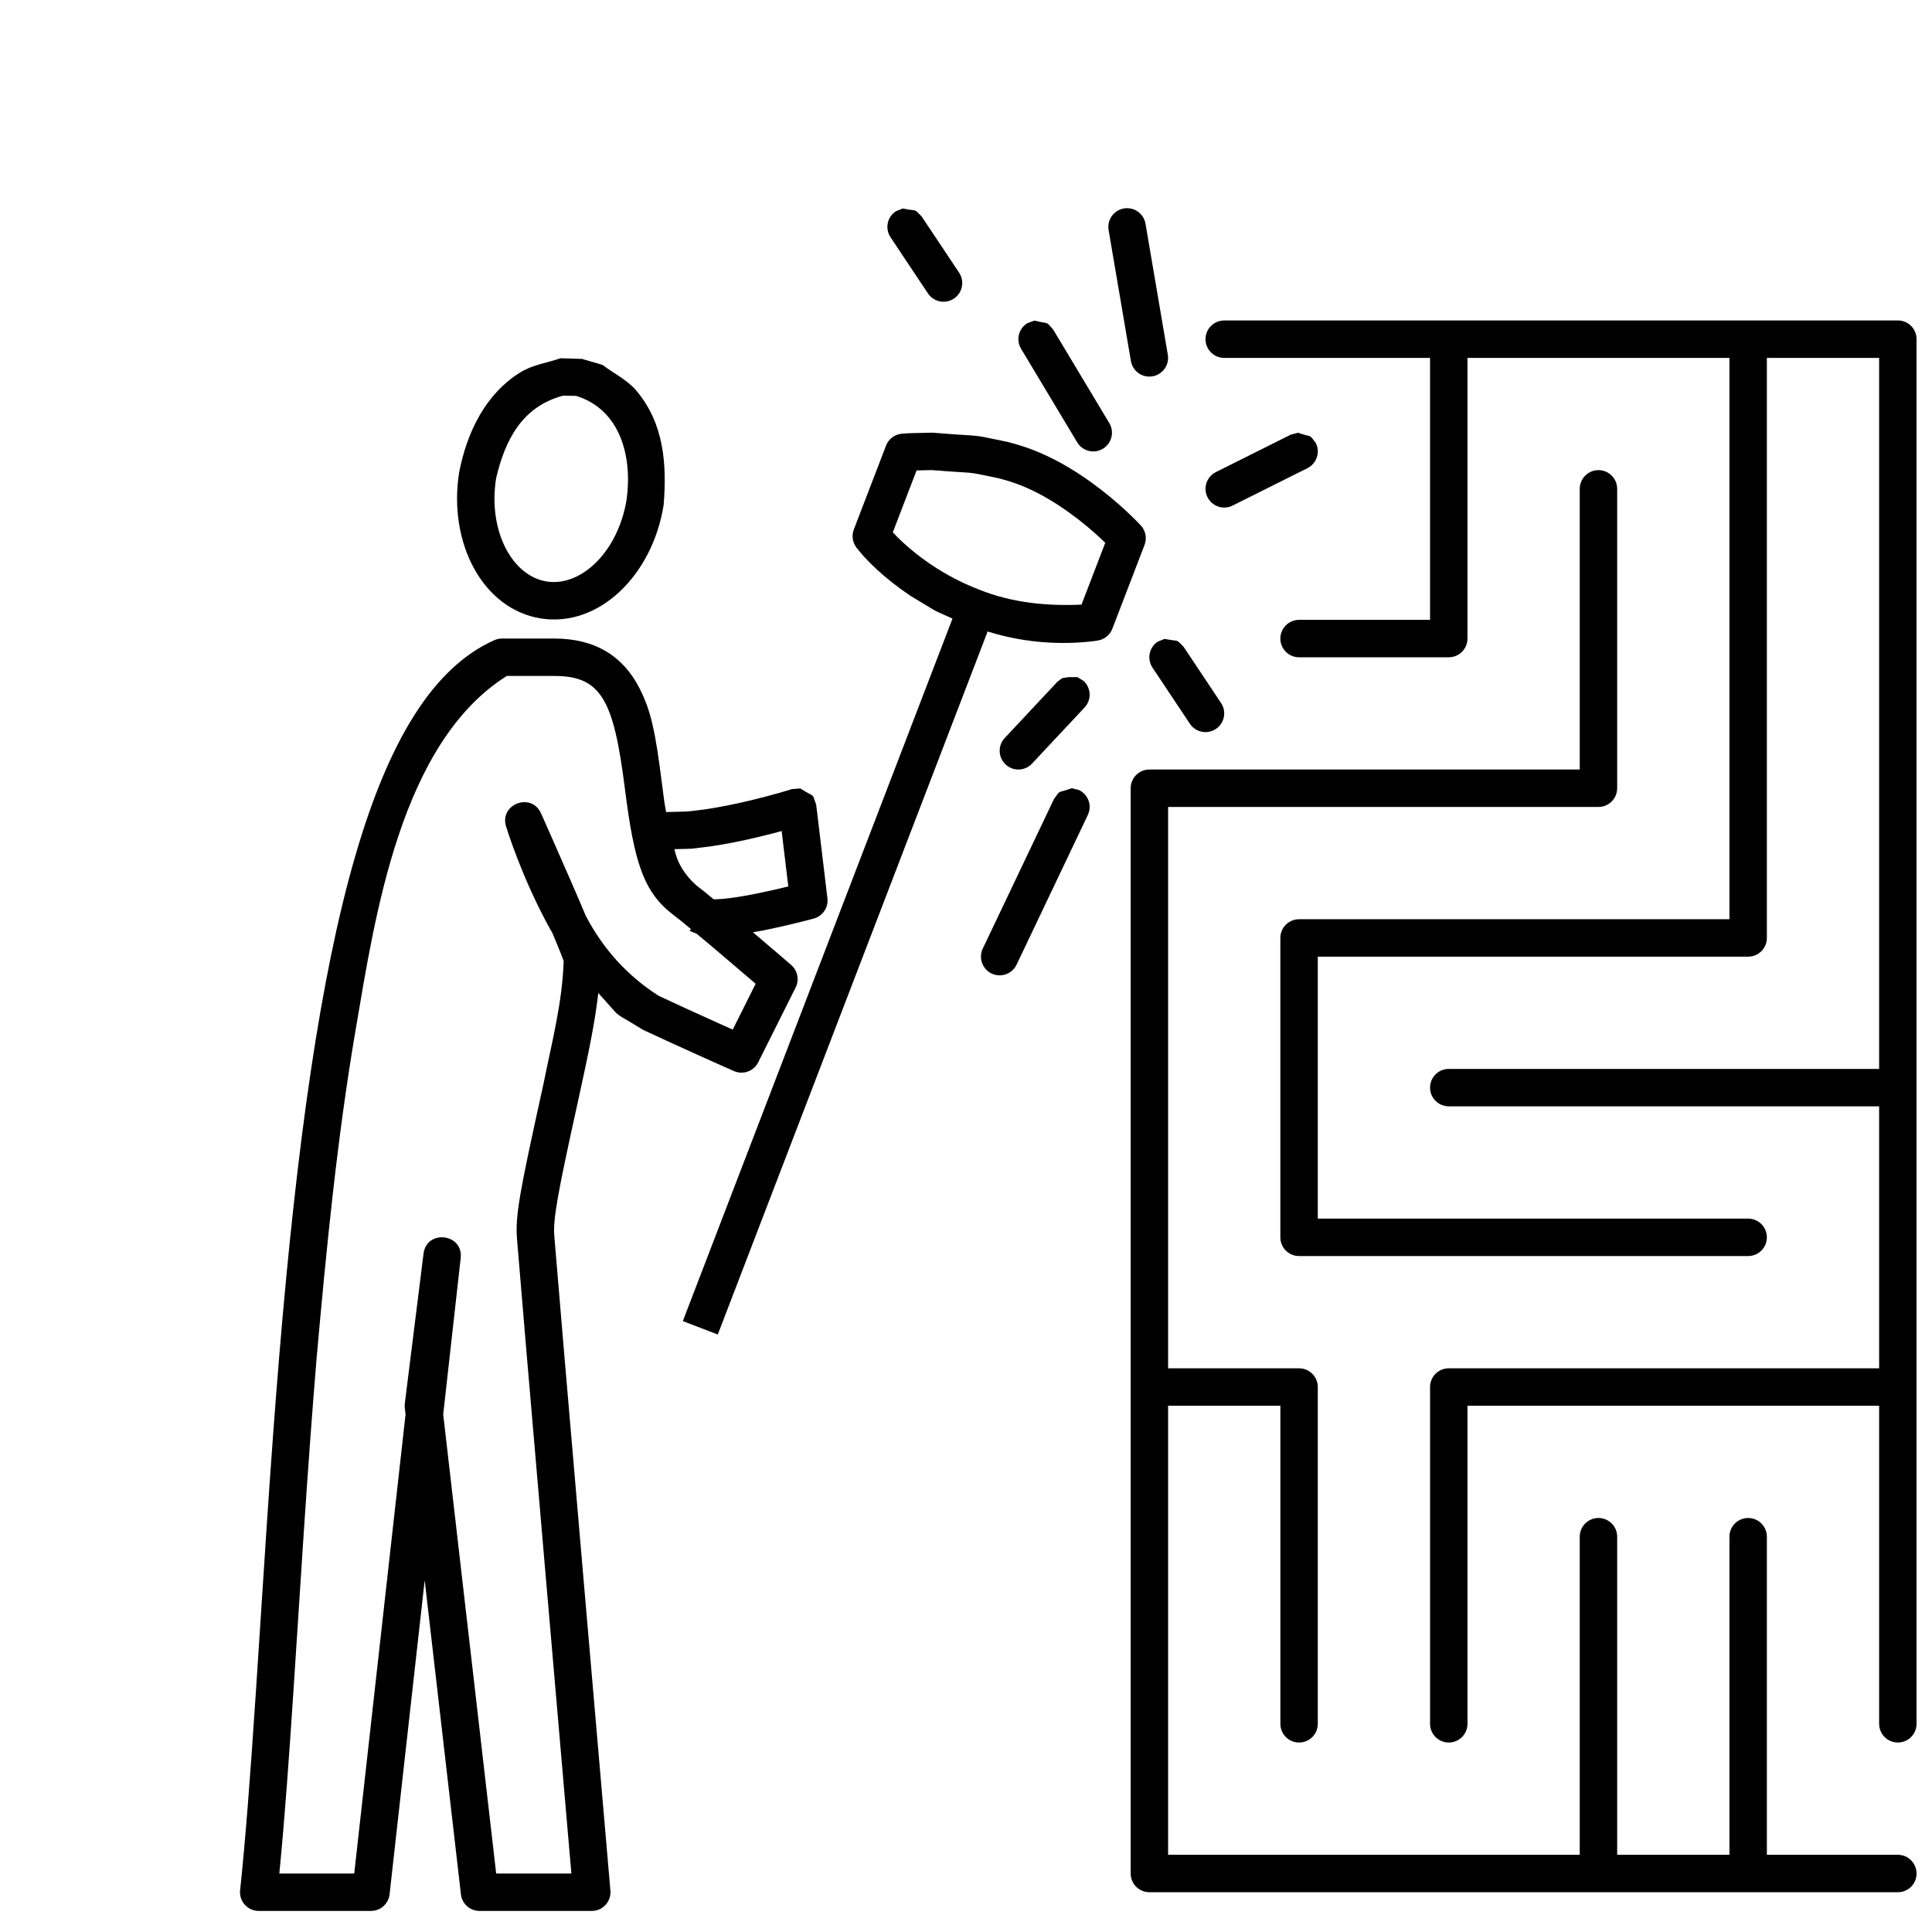 <?xml version="1.0" encoding="UTF-8"?>
<!-- Uploaded to: ICON Repo, www.svgrepo.com, Generator: ICON Repo Mixer Tools -->
<svg width="800px" height="800px" version="1.1" viewBox="144 144 512 512" xmlns="http://www.w3.org/2000/svg">
 <defs>
  <clipPath id="b">
   <path d="m443 268h208.9v378h-208.9z"/>
  </clipPath>
  <clipPath id="a">
   <path d="m463 228h188.9v378h-188.9z"/>
  </clipPath>
 </defs>
 <path d="m290.91 313.22c10.828 0 18.242 4.656 22.613 13.27 3.039 5.992 4.18 11.602 5.863 24.898 0.02 0.148 0.02 0.148 0.039 0.297 0.871 6.375 0.434 3.875 1.113 7.523 7.438-0.23 4 0.055 10.32-0.719 3.648-0.539 7.551-1.312 11.566-2.262 2.891-0.684 5.668-1.414 8.227-2.141 1.527-0.438 2.633-0.773 3.215-0.961l2.207-0.184c4.098 2.633 3.012 0.938 4.223 4.316l0.562 4.664c1.793 14.973 0.992 8.266 2.414 20.133 0.293 2.438-1.246 4.723-3.617 5.375-0.805 0.215-2.215 0.59-4.039 1.039-3.047 0.754-6.156 1.465-9.164 2.07l-2.922 0.516c3.258 2.766 1.191 1.004 6.195 5.285 1.035 0.887 1.992 1.711 2.852 2.449 0.883 0.758 0.883 0.758 1.074 0.926 1.723 1.484 2.211 3.941 1.199 5.973-1.238 2.477-1.238 2.477-4.957 9.918-3.719 7.438-3.719 7.438-4.961 9.914-1.184 2.367-4.012 3.387-6.43 2.328-0.375-0.168-1.086-0.48-2.078-0.918-1.652-0.734-3.484-1.551-5.465-2.441-5.656-2.539-11.309-5.121-16.598-7.594l-0.008-0.012c-8.863-5.484-4.953-2.215-11.801-9.719-1.023 8.906-3 17.652-4.883 26.406-0.215 0.984-0.441 2.012-0.703 3.211-5.133 23.297-6.43 30.219-6.074 34.727 0.645 8.145 3.289 39.145 7.293 85.699l0.066 0.781c1.645 19.098 3.406 39.512 5.168 59.895 0.613 7.129 1.188 13.75 1.699 19.684 0.531 6.109 0.531 6.109 0.645 7.465 0.254 2.894-2.027 5.383-4.938 5.383h-29.754c-2.519 0-4.637-1.887-4.922-4.387l-9.605-83.242-9.305 83.223c-0.281 2.508-2.402 4.406-4.93 4.406h-29.75c-2.945 0-5.238-2.547-4.93-5.473 1.414-13.43 2.633-29.176 4.223-53.227 0.32-4.797 2.215-34.18 2.805-43.02 1.16-17.336 2.211-31.715 3.356-45.516 9.367-112.72 24.793-175.15 56.988-189.53 0.637-0.285 1.328-0.434 2.019-0.434zm0 9.918h-12.609c-28.16 17.719-34.902 63.602-40.008 93.48-4.949 28.941-7.785 58.156-10.395 87.387-1.141 13.734-2.188 28.066-3.348 45.355-0.59 8.82-2.477 38.199-2.801 43.008-1.066 16.059-2.16 32.113-3.723 48.133h19.848l13.598-121.65-0.199-1.754c-0.043-0.391-0.043-0.793 0.008-1.184l4.957-39.668c0.812-6.516 10.578-5.363 9.848 1.164l-4.633 41.422 14.039 121.67h19.93l-0.18-2.074c-0.516-5.941-1.086-12.562-1.703-19.691-1.762-20.379-3.523-40.797-5.164-59.891-0.035-0.395-0.035-0.395-0.07-0.789-4.012-46.598-6.648-77.586-7.297-85.762-0.477-6.047 0.715-12.406 6.273-37.645 0.262-1.191 0.488-2.215 0.703-3.195 2.156-10.828 5.055-21.656 5.391-32.754-0.145-0.418-0.051-0.141-0.305-0.832-0.367-0.984-0.906-2.348-1.609-4.047l-1.141-2.711-0.391-0.641c-3.348-6.012-6.269-12.422-8.758-18.824-0.875-2.242-1.629-4.324-2.266-6.199-0.387-1.141-0.656-1.969-0.797-2.43-1.812-5.945 6.742-9.145 9.27-3.465 0.125 0.273 0.125 0.273 0.668 1.496 0.531 1.195 1.129 2.531 1.762 3.969 1.82 4.113 3.641 8.254 5.34 12.164 0.16 0.371 0.16 0.371 0.32 0.738 2.637 6.082 1.387 3.168 3.75 8.746 4.539 8.738 11.074 15.992 19.352 21.242 0.004 0 0.004 0 0.008 0.008 5.227 2.449 10.836 5.012 16.441 7.527 2.945 1.316 1.887 0.848 3.16 1.41 2.019-4.039 1.074-2.144 2.844-5.68 1.895-3.793 0.816-1.645 3.227-6.461l-0.977-0.84c-2.941-2.519-5.891-5.039-8.664-7.383-0.172-0.148-0.172-0.148-0.352-0.305-4.519-3.809-2.625-2.234-5.66-4.738l-1.832-0.758 0.332-0.477c-3.262-2.695-1.77-1.5-4.453-3.602-8.191-6.144-10.57-14.102-13.055-33.676-0.02-0.148-0.02-0.148-0.039-0.297-2.926-23.051-6.195-29.5-18.641-29.5zm60.234 41.094c-3.453 0.941-1.309 0.371-6.438 1.648-4.277 1.012-8.449 1.84-12.406 2.418-6.566 0.797-3.379 0.582-9.566 0.73 0.801 3.918 2.93 7.047 5.863 9.648 2.797 2.184 1.289 0.977 4.508 3.637 1.129 0.02 0.375 0.02 2.266-0.086 2.422-0.203 5.543-0.695 9.133-1.414 5.703-1.219 2.902-0.59 8.406-1.895-0.273-2.262-0.074-0.594-0.602-5.008-0.883-7.324-0.492-4.094-1.164-9.68z"/>
 <g clip-path="url(#b)">
  <path d="m567.61 268.59c2.734 0 4.957 2.223 4.957 4.961v79.34c0 2.742-2.223 4.957-4.957 4.957h-114.05v148.77h34.711c2.734 0 4.957 2.219 4.957 4.957v89.258c0 2.742-2.223 4.957-4.957 4.957-2.738 0-4.961-2.215-4.961-4.957v-84.301h-29.75v119.01h109.09v-84.297c0-2.738 2.223-4.961 4.961-4.961 2.734 0 4.957 2.223 4.957 4.961v84.297h29.754v-84.297c0-2.738 2.223-4.961 4.957-4.961 2.738 0 4.961 2.223 4.961 4.961v84.297h34.711c2.738 0 4.957 2.223 4.957 4.961 0 2.742-2.219 4.957-4.957 4.957h-198.35c-2.738 0-4.957-2.215-4.957-4.957v-287.61c0-2.738 2.219-4.961 4.957-4.961h114.05v-74.379c0-2.738 2.223-4.961 4.961-4.961z"/>
 </g>
 <g clip-path="url(#a)">
  <path d="m646.95 228.92c2.738 0 4.957 2.223 4.957 4.957v366.95c0 2.742-2.219 4.957-4.957 4.957-2.738 0-4.961-2.215-4.961-4.957v-84.301h-109.09v84.301c0 2.742-2.223 4.957-4.961 4.957-2.738 0-4.957-2.215-4.957-4.957v-89.258c0-2.738 2.219-4.957 4.957-4.957h114.05v-69.426h-114.05c-2.738 0-4.957-2.215-4.957-4.957 0-2.738 2.219-4.957 4.957-4.957h114.05v-188.43h-29.75v153.72c0 2.742-2.223 4.961-4.961 4.961h-114.05v69.422h114.05c2.738 0 4.961 2.223 4.961 4.961 0 2.742-2.223 4.957-4.961 4.957h-119.01c-2.738 0-4.961-2.215-4.961-4.957v-79.344c0-2.734 2.223-4.957 4.961-4.957h114.05v-148.76h-69.422v74.379c0 2.742-2.223 4.961-4.961 4.961h-39.668c-2.738 0-4.961-2.219-4.961-4.961 0-2.734 2.223-4.957 4.961-4.957h34.711v-69.422h-54.547c-2.738 0-4.961-2.219-4.961-4.961 0-2.734 2.223-4.957 4.961-4.957z"/>
 </g>
 <path d="m391.09 258.66c15.355 1.246 8.812 0.195 19.742 2.406 2.387 0.598 4.672 1.309 6.848 2.144 5.312 2.039 10.547 5.023 15.641 8.707 3.41 2.465 6.566 5.106 9.387 7.742 1.711 1.598 2.945 2.856 3.641 3.617 1.27 1.383 1.641 3.363 0.973 5.121l-8.535 22.219c-0.613 1.609-2.023 2.781-3.715 3.102-0.512 0.094-1.367 0.223-2.543 0.34-8.984 0.887-18.168 0.004-26.793-2.711l-71.516 186.31-9.262-3.555 71.465-186.17c-6.676-3.019-2.867-1.105-11.234-6.098-6.953-4.691-11.699-9.422-14.227-12.727-1.043-1.367-1.305-3.176-0.691-4.789 1.066-2.777 1.066-2.777 4.266-11.105 3.203-8.336 3.203-8.336 4.269-11.113 0.668-1.75 2.273-2.977 4.144-3.16 0.383-0.035 1.047-0.09 1.953-0.137zm-0.137 9.918-4.051 0.094c-1.039 2.699-2.074 5.394-3.106 8.086-1.066 2.773-2.129 5.547-3.191 8.312l1.094 1.145c2.519 2.512 5.539 5.035 9.035 7.394 3.894 2.625 8.137 4.875 12.73 6.637 8.629 3.492 17.93 4.398 27.148 3.988l6.293-16.391-0.969-0.938c-2.539-2.371-5.375-4.742-8.43-6.949-4.441-3.211-8.953-5.785-13.383-7.488-1.789-0.688-3.695-1.277-5.703-1.777-9.645-1.949-3.852-1.023-17.469-2.113z"/>
 <path d="m428.03 352.89 1.914 0.477c2.469 1.18 3.519 4.137 2.344 6.609l-18.883 39.672c-1.176 2.473-4.137 3.523-6.609 2.344-2.469-1.176-3.523-4.137-2.348-6.609l18.883-39.668c1.93-2.57 0.566-1.355 4.699-2.824z"/>
 <path d="m427.2 323.44h2.316l1.676 1.035c2.004 1.875 2.106 5.008 0.23 7.012l-13.922 14.875c-1.871 2-5.008 2.106-7.008 0.23-2-1.871-2.102-5.008-0.234-7.008l13.926-14.875c1.785-1.305 0.785-0.867 3.016-1.27z"/>
 <path d="m452.62 313.31c4.305 0.859 2.777-0.148 5.055 2.117l9.918 14.879c1.52 2.281 0.902 5.359-1.375 6.875-2.281 1.523-5.359 0.902-6.879-1.371l-9.918-14.879c-1.516-2.281-0.902-5.356 1.375-6.875z"/>
 <path d="m292.55 238.94 5.672 0.172 5.449 1.59c2.973 2.258 6.496 3.934 8.918 6.773 7.414 8.707 8.141 19.566 7.289 30.32-2.969 18.742-17.23 32.527-32.551 30.098-15.316-2.426-24.617-19.938-21.652-38.684 2.023-10.438 6.856-20.777 16.305-26.582 3.176-1.957 7.047-2.461 10.57-3.688zm0.66 9.918c-10.836 2.902-15.348 11.676-17.738 21.902-2.191 13.84 4.199 25.883 13.41 27.34 9.207 1.457 19.004-8.02 21.199-21.855 1.492-11.191-1.609-23.68-13.41-27.336z"/>
 <path d="m487.95 258.68c4.168 1.391 2.777 0.199 4.758 2.734 1.223 2.449 0.227 5.43-2.223 6.652l-19.836 9.918c-2.449 1.227-5.422 0.227-6.648-2.223-1.227-2.449-0.234-5.422 2.215-6.648l19.836-9.918z"/>
 <path d="m418.15 228.97c4.254 1.059 2.781-0.016 4.949 2.359l14.875 24.793c1.41 2.344 0.645 5.394-1.699 6.805-2.352 1.406-5.398 0.645-6.805-1.703l-14.875-24.793c-1.41-2.352-0.652-5.394 1.699-6.805z"/>
 <path d="m441.85 199.24c2.703-0.457 5.262 1.359 5.723 4.055l5.91 34.715c0.461 2.699-1.355 5.258-4.059 5.719-2.695 0.465-5.258-1.352-5.723-4.055l-5.91-34.711c-0.461-2.699 1.359-5.262 4.059-5.723z"/>
 <path d="m383.2 199.26c4.305 0.859 2.777-0.148 5.055 2.117l9.914 14.875c1.523 2.281 0.906 5.363-1.371 6.879-2.281 1.523-5.359 0.902-6.879-1.371l-9.918-14.879c-1.516-2.281-0.902-5.356 1.375-6.875z"/>
 <path transform="matrix(4.959 0 0 4.959 182.81 174.38)" d="m-1.5 0.5" fill="none" stroke="#000000" stroke-width="2"/>
</svg>